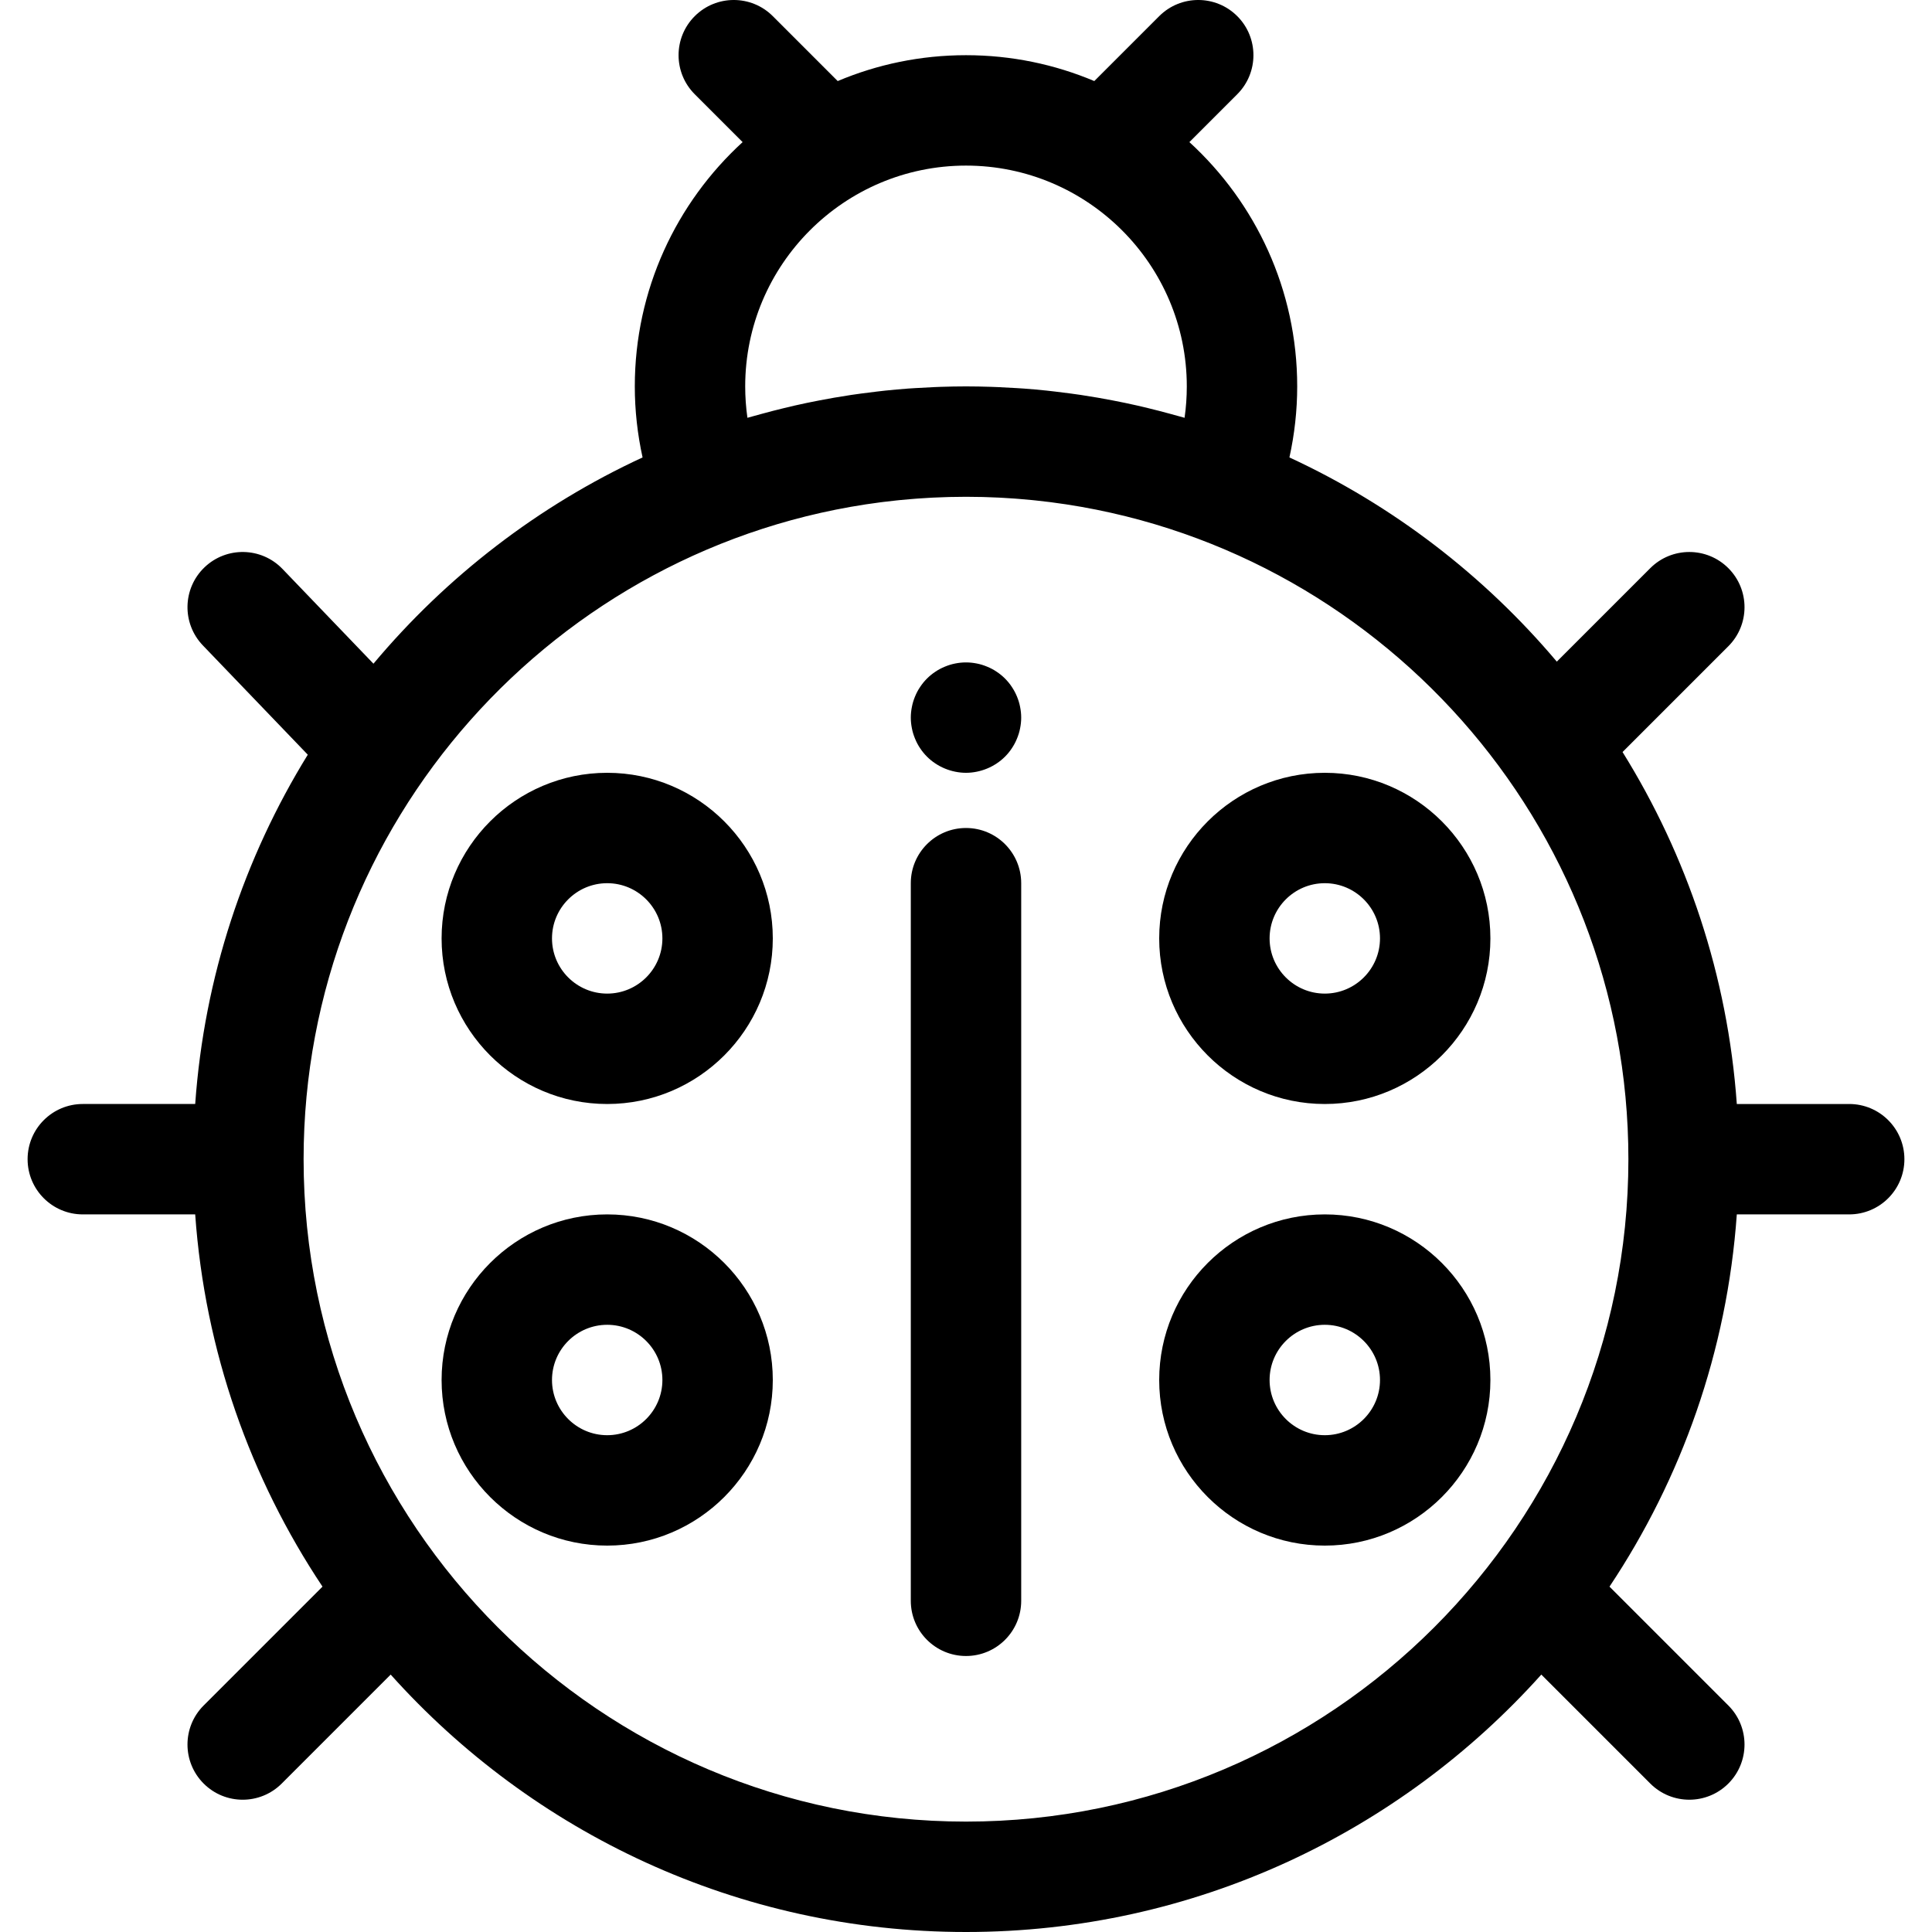 <?xml version="1.0" encoding="iso-8859-1"?>
<!-- Generator: Adobe Illustrator 19.0.0, SVG Export Plug-In . SVG Version: 6.00 Build 0)  -->
<svg version="1.1" id="Layer_1" xmlns="http://www.w3.org/2000/svg" xmlns:xlink="http://www.w3.org/1999/xlink" x="0px" y="0px"
	 viewBox="0 0 512 512" style="enable-background:new 0 0 512 512;" xml:space="preserve">
<g>
	<g>
		<path d="M351.085,321.828c-24.199,0-43.886,19.687-43.886,43.886c0,24.199,19.687,43.886,43.886,43.886
			c24.199,0,43.886-19.687,43.886-43.886C394.971,341.515,375.284,321.828,351.085,321.828z M351.085,380.342
			c-8.066,0-14.629-6.562-14.629-14.629s6.562-14.629,14.629-14.629c8.066,0,14.629,6.562,14.629,14.629
			S359.152,380.342,351.085,380.342z"/>
	</g>
</g>
<g>
	<g>
		<path d="M160.914,321.828c-24.199,0-43.886,19.687-43.886,43.886c0,24.199,19.687,43.886,43.886,43.886
			c24.199,0,43.886-19.687,43.886-43.886C204.8,341.515,185.113,321.828,160.914,321.828z M160.914,380.342
			c-8.066,0-14.629-6.562-14.629-14.629s6.562-14.629,14.629-14.629c8.066,0,14.629,6.562,14.629,14.629
			S168.98,380.342,160.914,380.342z"/>
	</g>
</g>
<g>
	<g>
		<path d="M351.085,204.8c-24.199,0-43.886,19.687-43.886,43.886c0,24.199,19.687,43.886,43.886,43.886
			c24.199,0,43.886-19.687,43.886-43.886C394.971,224.487,375.284,204.8,351.085,204.8z M351.085,263.314
			c-8.066,0-14.629-6.562-14.629-14.629c0-8.066,6.562-14.629,14.629-14.629c8.066,0,14.629,6.562,14.629,14.629
			C365.714,256.752,359.152,263.314,351.085,263.314z"/>
	</g>
</g>
<g>
	<g>
		<path d="M160.914,204.8c-24.199,0-43.886,19.687-43.886,43.886c0,24.199,19.687,43.886,43.886,43.886
			c24.199,0,43.886-19.687,43.886-43.886C204.8,224.487,185.113,204.8,160.914,204.8z M160.914,263.314
			c-8.066,0-14.629-6.562-14.629-14.629c0-8.066,6.562-14.629,14.629-14.629c8.066,0,14.629,6.562,14.629,14.629
			C175.543,256.752,168.98,263.314,160.914,263.314z"/>
	</g>
</g>
<g>
	<g>
		<path d="M490.057,292.571h-29.785c-2.415-34.048-13.192-65.818-30.281-93.275l28.039-28.039c5.712-5.712,5.712-14.975,0-20.688
			c-5.714-5.712-14.974-5.712-20.689,0l-24.771,24.772c-19.269-22.844-43.431-41.427-70.859-54.118
			c1.355-6.157,2.061-12.447,2.061-18.824c0-25.604-11.026-48.68-28.573-64.739l12.689-12.689c5.712-5.712,5.712-14.975,0-20.688
			c-5.712-5.712-14.972-5.712-20.689,0l-17.2,17.2c-10.461-4.413-21.949-6.856-33.998-6.856s-23.537,2.443-34,6.856l-17.2-17.2
			c-5.714-5.712-14.974-5.712-20.689,0c-5.712,5.712-5.712,14.975,0,20.688l12.689,12.689
			c-17.545,16.059-28.571,39.134-28.571,64.739c0,6.377,0.707,12.667,2.06,18.824c-27.647,12.793-51.977,31.57-71.32,54.664
			l-24.101-25.104c-5.597-5.829-14.855-6.018-20.685-0.423c-5.827,5.595-6.015,14.855-0.421,20.683l27.803,28.962
			c-16.833,27.293-27.442,58.81-29.836,92.565H21.943c-8.078,0-14.629,6.549-14.629,14.629s6.551,14.629,14.629,14.629h29.785
			c2.575,36.292,14.645,69.998,33.738,98.646L53.97,451.971c-5.712,5.712-5.712,14.975,0,20.688c2.857,2.857,6.6,4.285,10.344,4.285
			s7.487-1.429,10.344-4.285l28.877-28.877C141.059,485.626,195.503,512,256,512s114.941-26.374,152.465-68.219l28.877,28.877
			c2.857,2.857,6.6,4.285,10.344,4.285c3.743,0,7.487-1.429,10.344-4.285c5.712-5.712,5.712-14.975,0-20.688l-31.495-31.497
			c19.093-28.649,31.163-62.354,33.738-98.646h29.785c8.078,0,14.629-6.549,14.629-14.629
			C504.686,299.119,498.135,292.571,490.057,292.571z M256,43.885c32.265,0,58.514,26.249,58.514,58.514
			c0,2.801-0.197,5.578-0.59,8.321c-0.518-0.152-1.042-0.281-1.561-0.43c-0.768-0.219-1.54-0.426-2.313-0.636
			c-1.941-0.531-3.89-1.036-5.846-1.508c-0.941-0.228-1.88-0.455-2.826-0.67c-1.081-0.246-2.165-0.481-3.25-0.709
			c-1.099-0.231-2.203-0.446-3.307-0.66c-1.293-0.249-2.586-0.49-3.884-0.712c-1.494-0.257-2.992-0.503-4.495-0.729
			c-0.897-0.133-1.795-0.256-2.693-0.377c-1.352-0.184-2.708-0.353-4.067-0.511c-0.764-0.088-1.526-0.183-2.291-0.263
			c-2.033-0.212-4.076-0.395-6.126-0.546c-0.594-0.044-1.191-0.075-1.786-0.114c-1.65-0.108-3.306-0.196-4.968-0.265
			c-0.65-0.026-1.298-0.054-1.949-0.075c-2.178-0.069-4.365-0.116-6.562-0.116s-4.384,0.047-6.565,0.116
			c-0.65,0.021-1.299,0.048-1.947,0.075c-1.662,0.069-3.318,0.157-4.968,0.265c-0.595,0.038-1.192,0.07-1.786,0.114
			c-2.051,0.152-4.093,0.334-6.126,0.546c-0.765,0.079-1.527,0.174-2.291,0.263c-1.36,0.158-2.715,0.326-4.067,0.511
			c-0.898,0.121-1.796,0.244-2.692,0.377c-1.505,0.225-3.005,0.471-4.498,0.729c-1.296,0.224-2.588,0.464-3.88,0.712
			c-1.106,0.214-2.21,0.429-3.31,0.66c-1.085,0.228-2.169,0.464-3.25,0.709c-0.945,0.215-1.886,0.442-2.826,0.67
			c-1.956,0.472-3.903,0.977-5.846,1.508c-0.771,0.211-1.545,0.417-2.313,0.636c-0.518,0.148-1.042,0.276-1.559,0.43
			c-0.392-2.743-0.59-5.519-0.59-8.321C197.486,70.135,223.735,43.885,256,43.885z M256,482.742
			c-96.794,0-175.543-78.749-175.543-175.543c0-89.157,66.812-163,152.996-174.099c0.176-0.022,0.35-0.044,0.525-0.066
			c1.21-0.152,2.424-0.29,3.641-0.417c0.295-0.031,0.59-0.061,0.885-0.091c1.1-0.11,2.203-0.206,3.308-0.294
			c0.379-0.031,0.758-0.063,1.137-0.091c1.033-0.076,2.07-0.139,3.107-0.198c0.427-0.023,0.853-0.051,1.28-0.072
			c1.04-0.051,2.085-0.086,3.131-0.12c0.405-0.013,0.809-0.031,1.216-0.041c1.435-0.035,2.875-0.056,4.318-0.056
			s2.883,0.02,4.318,0.054c0.405,0.01,0.81,0.029,1.216,0.041c1.044,0.032,2.089,0.069,3.13,0.12c0.427,0.02,0.853,0.048,1.28,0.072
			c1.037,0.059,2.074,0.121,3.107,0.198c0.379,0.028,0.758,0.06,1.137,0.091c1.104,0.089,2.209,0.186,3.307,0.294
			c0.295,0.029,0.59,0.06,0.885,0.091c1.217,0.127,2.431,0.265,3.641,0.417c0.176,0.022,0.35,0.044,0.525,0.066
			c86.184,11.1,152.996,84.944,152.996,174.1C431.543,403.994,352.794,482.742,256,482.742z"/>
	</g>
</g>
<g>
	<g>
		<path d="M256,219.428c-8.078,0-14.629,6.549-14.629,14.629v190.171c0,8.079,6.551,14.629,14.629,14.629
			s14.629-6.549,14.629-14.629V234.057C270.628,225.977,264.078,219.428,256,219.428z"/>
	</g>
</g>
<g>
	<g>
		<path d="M270.334,187.318c-0.174-0.936-0.468-1.858-0.834-2.75c-0.366-0.878-0.819-1.726-1.346-2.516
			c-0.525-0.805-1.14-1.551-1.814-2.224c-0.673-0.673-1.419-1.287-2.224-1.814c-0.79-0.541-1.638-0.98-2.531-1.346
			c-0.878-0.366-1.798-0.658-2.734-0.834c-1.887-0.38-3.833-0.38-5.705,0c-0.936,0.176-1.858,0.468-2.736,0.834
			c-0.892,0.366-1.739,0.805-2.529,1.346c-0.806,0.527-1.552,1.141-2.225,1.814s-1.287,1.419-1.814,2.224
			c-0.541,0.79-0.98,1.638-1.346,2.516c-0.366,0.892-0.658,1.814-0.832,2.75c-0.192,0.936-0.293,1.902-0.293,2.853
			c0,0.951,0.101,1.916,0.293,2.853c0.174,0.936,0.467,1.858,0.832,2.736c0.366,0.892,0.805,1.741,1.346,2.531
			c0.527,0.805,1.141,1.551,1.814,2.224c0.673,0.673,1.419,1.287,2.225,1.814c0.79,0.527,1.637,0.98,2.529,1.346
			c0.879,0.366,1.799,0.644,2.736,0.834c0.936,0.19,1.902,0.293,2.853,0.293c0.949,0,1.916-0.102,2.853-0.293
			c0.936-0.19,1.858-0.468,2.734-0.834c0.892-0.366,1.741-0.819,2.531-1.346c0.805-0.527,1.551-1.141,2.224-1.814
			c0.674-0.673,1.289-1.419,1.814-2.224c0.527-0.79,0.98-1.638,1.346-2.531c0.366-0.878,0.658-1.799,0.834-2.736
			c0.19-0.936,0.293-1.902,0.293-2.853C270.627,189.22,270.525,188.255,270.334,187.318z"/>
	</g>
</g>
<g>
</g>
<g>
</g>
<g>
</g>
<g>
</g>
<g>
</g>
<g>
</g>
<g>
</g>
<g>
</g>
<g>
</g>
<g>
</g>
<g>
</g>
<g>
</g>
<g>
</g>
<g>
</g>
<g>
</g>
</svg>
